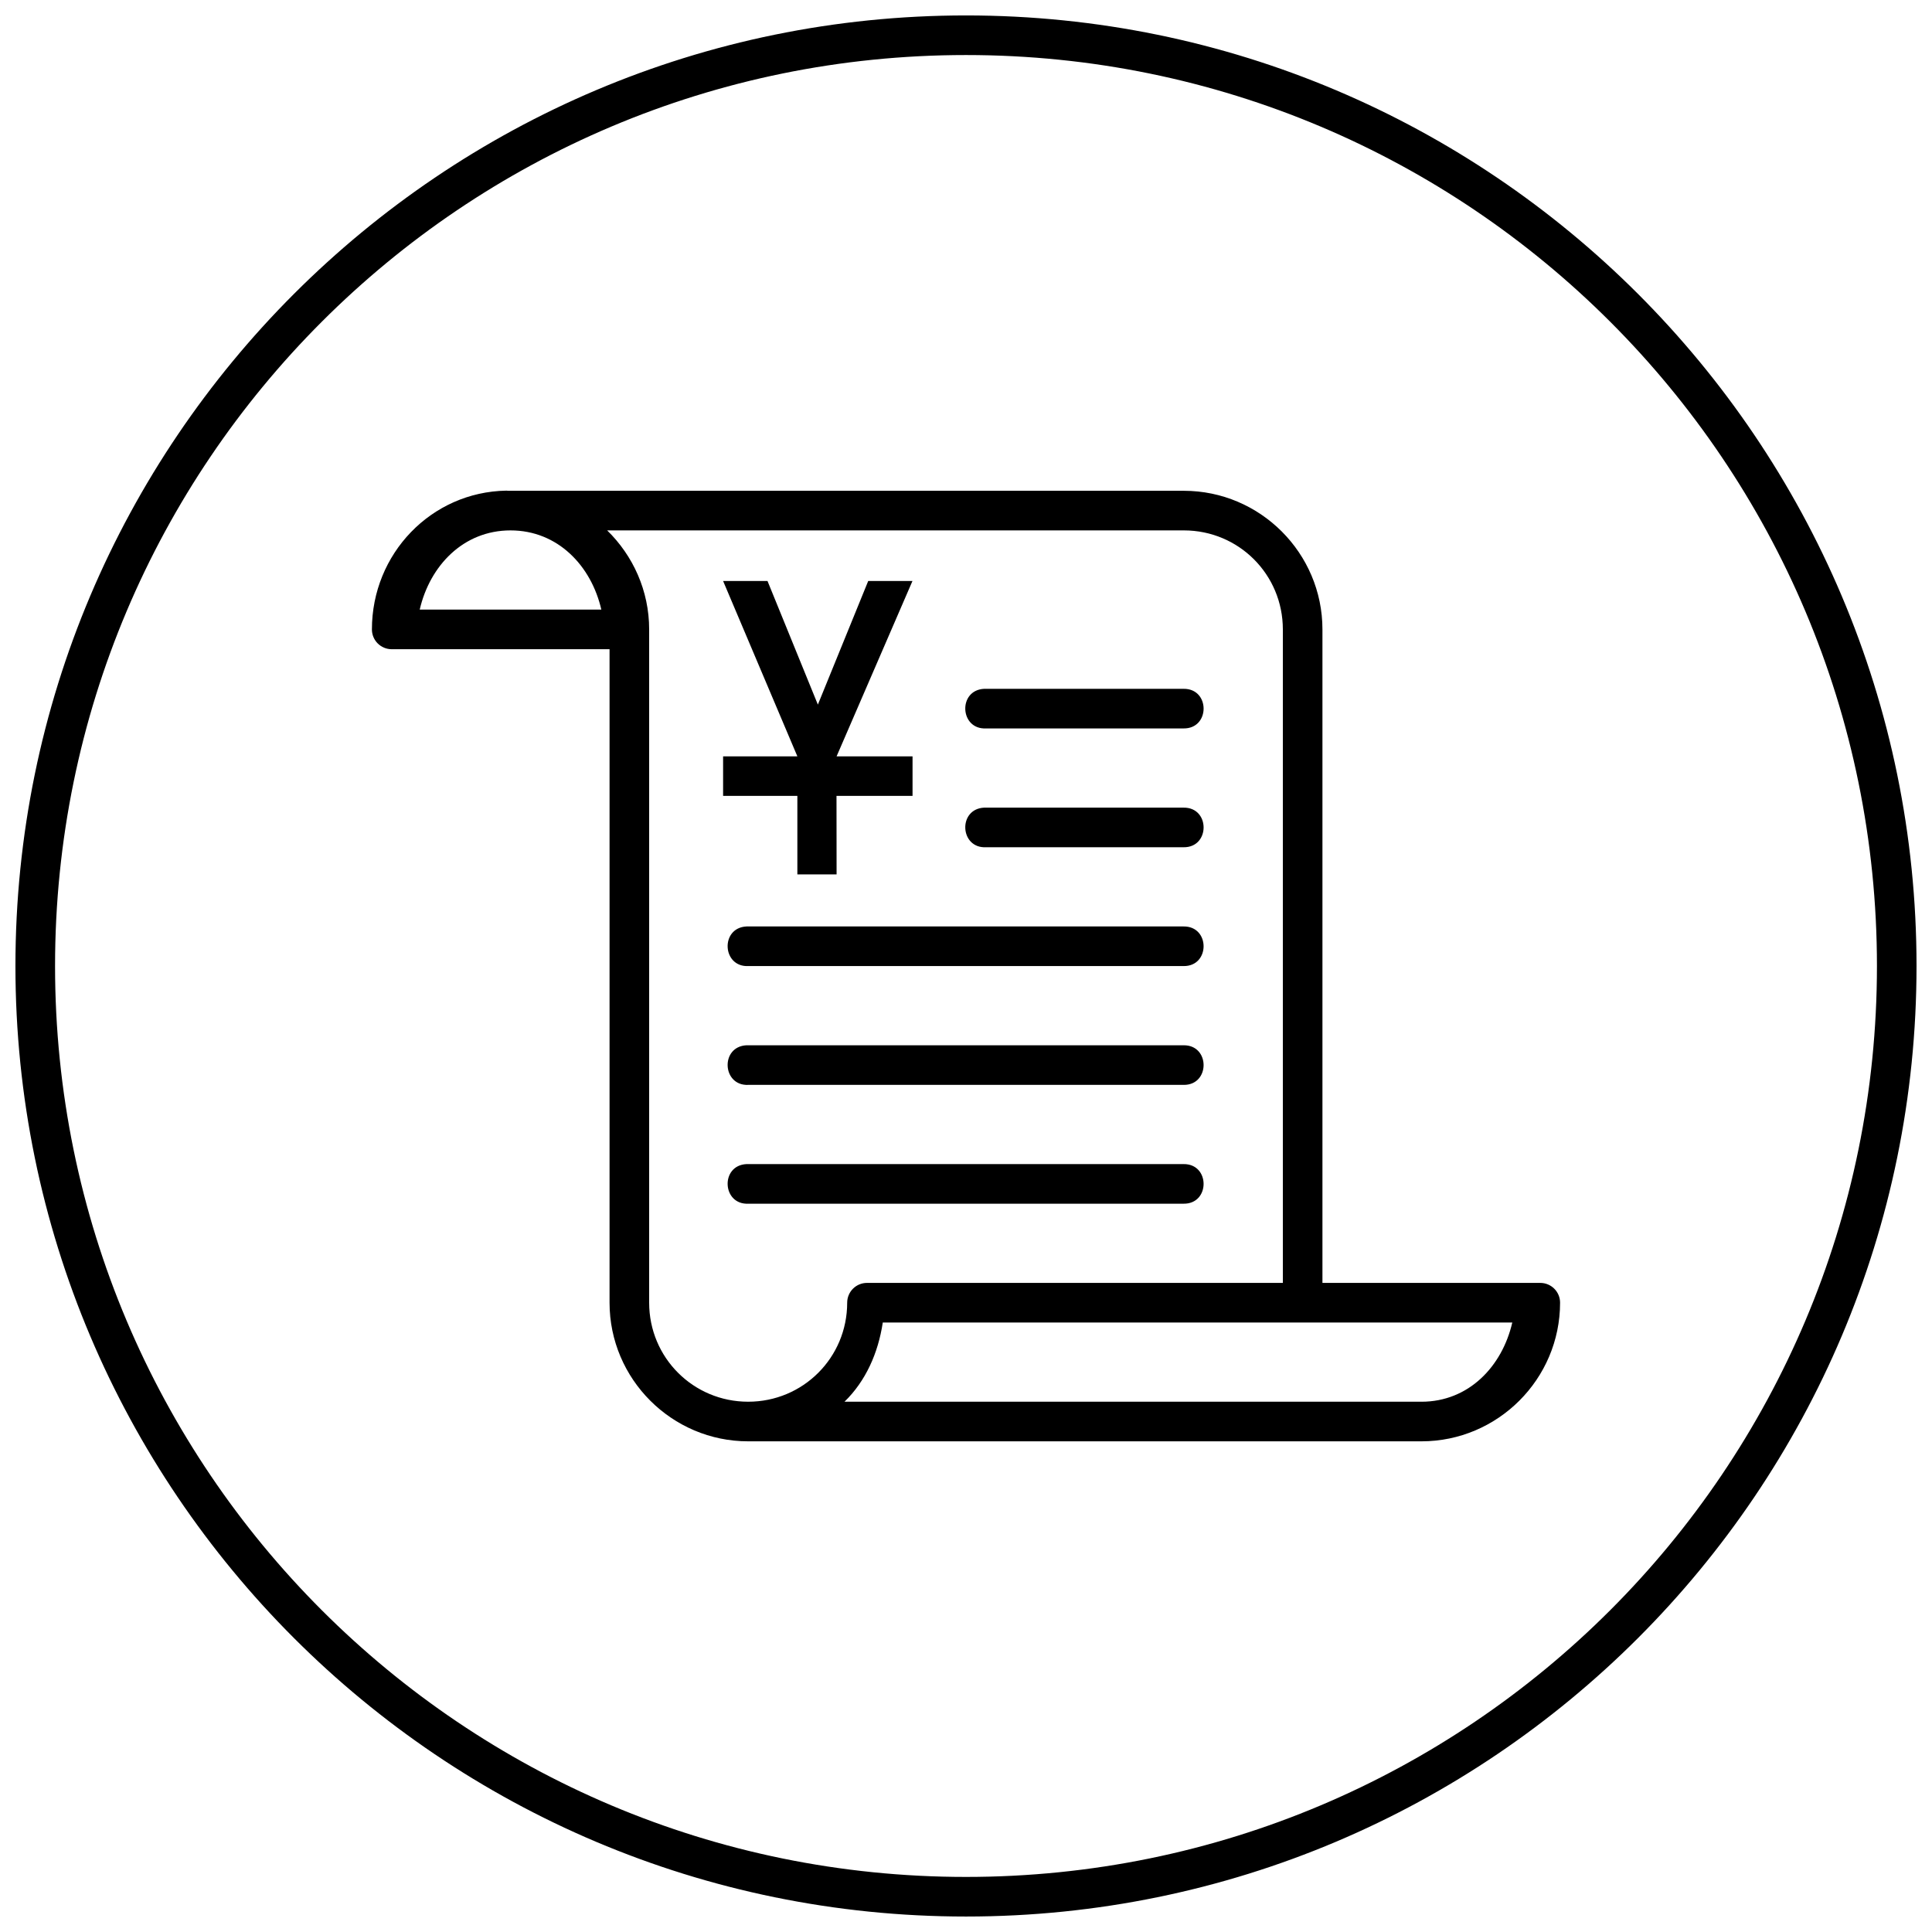 <?xml version="1.0" encoding="UTF-8"?>
<!-- The Best Svg Icon site in the world: iconSvg.co, Visit us! https://iconsvg.co -->
<svg width="800px" height="800px" version="1.1" viewBox="144 144 512 512" xmlns="http://www.w3.org/2000/svg">
 <defs>
  <clipPath id="a">
   <path d="m148.09 148.09h503.81v503.81h-503.81z"/>
  </clipPath>
 </defs>
 <g clip-path="url(#a)">
  <path d="m400 148.09c-139.06 0-251.91 112.84-251.91 251.91 0 139.06 112.84 251.9 251.91 251.9 139.06 0 251.9-112.84 251.9-251.9 0-139.06-112.84-251.91-251.9-251.91zm0 10.496c133.39 0 241.41 108.02 241.41 241.41 0 133.39-108.02 241.41-241.41 241.41-133.39 0-241.41-108.02-241.41-241.41 0-133.39 108.02-241.41 241.41-241.41zm-121.81 115.44c-19.938 0.336-35.629 16.758-35.629 36.777 0 2.898 2.348 5.246 5.246 5.246h57.73v173.18c0 20.227 16.508 36.738 36.734 36.738h178.43c20.227 0 36.734-16.512 36.734-36.738 0-2.898-2.348-5.246-5.246-5.246h-57.73v-173.18c0-20.23-16.508-36.738-36.734-36.738h-179.05zm1.105 10.535c12.5 0 21.383 9.344 24.066 20.992h-48.133c2.688-11.648 11.57-20.992 24.066-20.992zm25.605 0h152.83c14.555 0 26.238 11.684 26.238 26.242v173.18h-110.21c-2.898 0-5.246 2.348-5.246 5.246 0 14.555-11.688 26.242-26.242 26.242-14.555 0-26.238-11.688-26.238-26.242v-178.43c0-10.277-4.289-19.562-11.133-26.242zm30.73 13.406 19.68 46.473h-19.68v10.477h19.68v20.809h10.395l-0.023-20.809h20.152v-10.477h-20.129l20.109-46.473h-11.727l-13.344 32.762-13.348-32.762zm69.168 28.578c-7 0.355-6.465 10.852 0.531 10.496h52.316c7.098 0.105 7.098-10.598 0-10.496h-52.316c-0.176-0.008-0.355-0.008-0.531 0zm0 31.488c-7 0.355-6.465 10.852 0.531 10.496h52.316c7.098 0.105 7.098-10.598 0-10.496h-52.316c-0.176-0.008-0.355-0.008-0.531 0zm-62.977 31.488c-7 0.355-6.465 10.852 0.531 10.496h115.29c7.098 0.105 7.098-10.598 0-10.496h-115.29c-0.176-0.008-0.355-0.008-0.531 0zm0 31.488c-7 0.355-6.465 10.852 0.531 10.496h115.29c7.098 0.105 7.098-10.598 0-10.496h-115.29c-0.176-0.008-0.355-0.008-0.531 0zm0 31.488c-7 0.355-6.465 10.852 0.531 10.496h115.29c7.098 0.105 7.098-10.598 0-10.496h-115.29c-0.176-0.008-0.355-0.008-0.531 0zm36.121 41.984h166.83c-2.684 11.652-11.566 20.992-24.066 20.992h-152.91c5.633-5.477 8.926-12.883 10.148-20.992z"/>
 </g>
</svg>